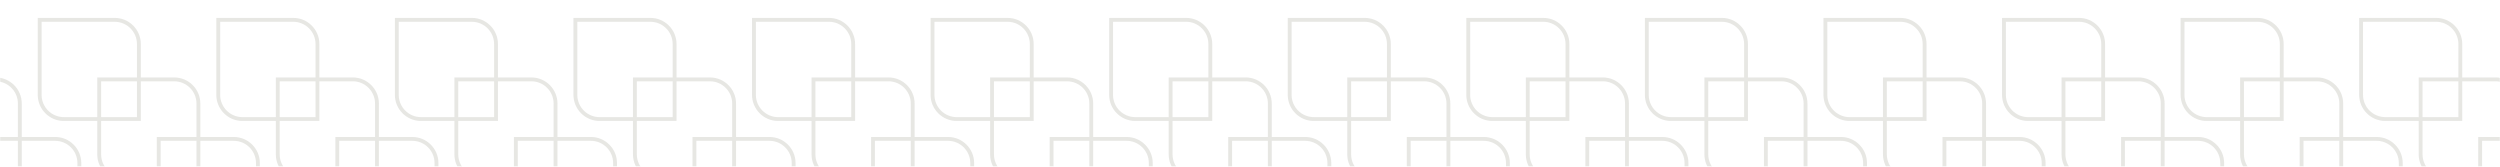 <svg width="1440" height="96" viewBox="0 0 1440 96" fill="none" xmlns="http://www.w3.org/2000/svg">
<g clip-path="url(#clip0_0_3)">
<g opacity="0.15">
<mask id="mask0_0_3" style="mask-type:luminance" maskUnits="userSpaceOnUse" x="0" y="0" width="1440" height="800">
<path d="M1440 0H0V800H1440V0Z" fill="white"/>
</mask>
<g mask="url(#mask0_0_3)">
<path d="M81.105 69.676H36.775C28.483 69.676 21.74 62.933 21.74 54.641V10.311H66.07C74.362 10.311 81.105 17.054 81.105 25.346V69.676ZM23.962 12.546V54.654C23.962 61.714 29.714 67.467 36.775 67.467H78.882V25.359C78.882 18.298 73.13 12.546 66.07 12.546H23.962Z" fill="#5D5D46"/>
<path d="M115.39 103.975H71.06C62.768 103.975 56.025 97.232 56.025 88.94V44.609H100.356C108.648 44.609 115.39 51.352 115.39 59.644V103.975ZM58.248 46.832V88.94C58.248 96 64 101.752 71.06 101.752H113.168V59.644C113.168 52.584 107.416 46.832 100.356 46.832H58.248Z" fill="#5D5D46"/>
<path d="M149.676 138.26H105.346C97.054 138.26 90.311 131.517 90.311 123.225V78.895H134.641C142.933 78.895 149.676 85.638 149.676 93.93V138.26ZM92.533 81.118V123.225C92.533 130.286 98.286 136.038 105.346 136.038H147.454V93.93C147.454 86.87 141.702 81.118 134.641 81.118H92.533Z" fill="#5D5D46"/>
<path d="M183.962 69.676H139.632C131.34 69.676 124.597 62.933 124.597 54.641V10.311H168.927C177.219 10.311 183.962 17.054 183.962 25.346V69.676ZM126.819 12.546V54.654C126.819 61.714 132.571 67.467 139.632 67.467H181.74V25.359C181.74 18.298 175.987 12.546 168.927 12.546H126.819Z" fill="#5D5D46"/>
<path d="M218.248 103.975H173.917C165.625 103.975 158.882 97.232 158.882 88.94V44.609H203.213C211.505 44.609 218.248 51.352 218.248 59.644V103.975ZM161.105 46.832V88.94C161.105 96 166.857 101.752 173.917 101.752H216.025V59.644C216.025 52.584 210.273 46.832 203.213 46.832H161.105Z" fill="#5D5D46"/>
<path d="M252.533 138.26H208.203C199.911 138.26 193.168 131.517 193.168 123.225V78.895H237.498C245.791 78.895 252.533 85.638 252.533 93.93V138.26ZM195.391 81.118V123.225C195.391 130.286 201.143 136.038 208.203 136.038H250.311V93.93C250.311 86.87 244.559 81.118 237.498 81.118H195.391Z" fill="#5D5D46"/>
<path d="M286.819 69.676H242.489C234.197 69.676 227.454 62.933 227.454 54.641V10.311H271.784C280.076 10.311 286.819 17.054 286.819 25.346V69.676ZM229.676 12.546V54.654C229.676 61.714 235.429 67.467 242.489 67.467H284.597V25.359C284.597 18.298 278.844 12.546 271.784 12.546H229.676Z" fill="#5D5D46"/>
<path d="M321.105 103.975H276.775C268.483 103.975 261.74 97.232 261.74 88.94V44.609H306.07C314.362 44.609 321.105 51.352 321.105 59.644V103.975ZM263.962 46.832V88.94C263.962 96 269.714 101.752 276.775 101.752H318.882V59.644C318.882 52.584 313.13 46.832 306.07 46.832H263.962Z" fill="#5D5D46"/>
<path d="M355.39 138.26H311.06C302.768 138.26 296.025 131.517 296.025 123.225V78.895H340.355C348.647 78.895 355.39 85.638 355.39 93.93V138.26ZM298.247 81.118V123.225C298.247 130.286 304 136.038 311.06 136.038H353.168V93.93C353.168 86.87 347.416 81.118 340.355 81.118H298.247Z" fill="#5D5D46"/>
<path d="M389.676 69.676H345.346C337.054 69.676 330.311 62.933 330.311 54.641V10.311H374.641C382.933 10.311 389.676 17.054 389.676 25.346V69.676ZM332.533 12.546V54.654C332.533 61.714 338.286 67.467 345.346 67.467H387.454V25.359C387.454 18.298 381.702 12.546 374.641 12.546H332.533Z" fill="#5D5D46"/>
<path d="M423.962 103.975H379.632C371.34 103.975 364.597 97.232 364.597 88.94V44.609H408.927C417.219 44.609 423.962 51.352 423.962 59.644V103.975ZM366.819 46.832V88.94C366.819 96 372.571 101.752 379.632 101.752H421.74V59.644C421.74 52.584 415.987 46.832 408.927 46.832H366.819Z" fill="#5D5D46"/>
<path d="M458.248 138.26H413.917C405.625 138.26 398.883 131.517 398.883 123.225V78.895H443.213C451.505 78.895 458.248 85.638 458.248 93.93V138.26ZM401.105 81.118V123.225C401.105 130.286 406.857 136.038 413.917 136.038H456.025V93.93C456.025 86.87 450.273 81.118 443.213 81.118H401.105Z" fill="#5D5D46"/>
<path d="M492.533 69.676H448.203C439.911 69.676 433.168 62.933 433.168 54.641V10.311H477.499C485.791 10.311 492.533 17.054 492.533 25.346V69.676ZM435.391 12.546V54.654C435.391 61.714 441.143 67.467 448.203 67.467H490.311V25.359C490.311 18.298 484.559 12.546 477.499 12.546H435.391Z" fill="#5D5D46"/>
<path d="M526.819 103.975H482.489C474.197 103.975 467.454 97.232 467.454 88.94V44.609H511.784C520.076 44.609 526.819 51.352 526.819 59.644V103.975ZM469.676 46.832V88.94C469.676 96 475.429 101.752 482.489 101.752H524.597V59.644C524.597 52.584 518.844 46.832 511.784 46.832H469.676Z" fill="#5D5D46"/>
<path d="M561.105 138.26H516.775C508.483 138.26 501.74 131.517 501.74 123.225V78.895H546.07C554.362 78.895 561.105 85.638 561.105 93.93V138.26ZM503.962 81.118V123.225C503.962 130.286 509.714 136.038 516.775 136.038H558.883V93.93C558.883 86.87 553.13 81.118 546.07 81.118H503.962Z" fill="#5D5D46"/>
<path d="M595.39 69.676H551.06C542.768 69.676 536.025 62.933 536.025 54.641V10.311H580.355C588.648 10.311 595.39 17.054 595.39 25.346V69.676ZM538.248 12.546V54.654C538.248 61.714 544 67.467 551.06 67.467H593.168V25.359C593.168 18.298 587.416 12.546 580.355 12.546H538.248Z" fill="#5D5D46"/>
<path d="M629.676 103.975H585.346C577.054 103.975 570.311 97.232 570.311 88.94V44.609H614.641C622.933 44.609 629.676 51.352 629.676 59.644V103.975ZM572.533 46.832V88.94C572.533 96 578.286 101.752 585.346 101.752H627.454V59.644C627.454 52.584 621.702 46.832 614.641 46.832H572.533Z" fill="#5D5D46"/>
<path d="M663.962 138.26H619.632C611.34 138.26 604.597 131.517 604.597 123.225V78.895H648.927C657.219 78.895 663.962 85.638 663.962 93.93V138.26ZM606.819 81.118V123.225C606.819 130.286 612.571 136.038 619.632 136.038H661.74V93.93C661.74 86.87 655.987 81.118 648.927 81.118H606.819Z" fill="#5D5D46"/>
<path d="M12.533 103.975H-31.797C-40.089 103.975 -46.832 97.232 -46.832 88.94V44.609H-2.502C5.791 44.609 12.533 51.352 12.533 59.644V103.975ZM-44.609 46.832V88.94C-44.609 96 -38.857 101.752 -31.797 101.752H10.311V59.644C10.311 52.584 4.559 46.832 -2.502 46.832H-44.609Z" fill="#5D5D46"/>
<path d="M46.819 138.26H2.489C-5.803 138.26 -12.546 131.517 -12.546 123.225V78.895H31.784C40.076 78.895 46.819 85.638 46.819 93.93V138.26ZM-10.324 81.118V123.225C-10.324 130.286 -4.571 136.038 2.489 136.038H44.597V93.93C44.597 86.87 38.844 81.118 31.784 81.118H-10.324Z" fill="#5D5D46"/>
<path d="M698.248 69.676H653.917C645.625 69.676 638.883 62.933 638.883 54.641V10.311H683.213C691.505 10.311 698.248 17.054 698.248 25.346V69.676ZM641.105 12.546V54.654C641.105 61.714 646.857 67.467 653.917 67.467H696.025V25.359C696.025 18.298 690.273 12.546 683.213 12.546H641.105Z" fill="#5D5D46"/>
<path d="M732.533 103.975H688.203C679.911 103.975 673.168 97.232 673.168 88.94V44.609H717.499C725.791 44.609 732.533 51.352 732.533 59.644V103.975ZM675.391 46.832V88.94C675.391 96 681.143 101.752 688.203 101.752H730.311V59.644C730.311 52.584 724.559 46.832 717.499 46.832H675.391Z" fill="#5D5D46"/>
<path d="M766.819 138.26H722.489C714.197 138.26 707.454 131.517 707.454 123.225V78.895H751.784C760.076 78.895 766.819 85.638 766.819 93.93V138.26ZM709.676 81.118V123.225C709.676 130.286 715.429 136.038 722.489 136.038H764.597V93.93C764.597 86.87 758.845 81.118 751.784 81.118H709.676Z" fill="#5D5D46"/>
<path d="M801.105 69.676H756.775C748.482 69.676 741.74 62.933 741.74 54.641V10.311H786.07C794.362 10.311 801.105 17.054 801.105 25.346V69.676ZM743.962 12.546V54.654C743.962 61.714 749.714 67.467 756.775 67.467H798.883V25.359C798.883 18.298 793.13 12.546 786.07 12.546H743.962Z" fill="#5D5D46"/>
<path d="M835.391 103.975H791.06C782.768 103.975 776.026 97.232 776.026 88.94V44.609H820.356C828.648 44.609 835.391 51.352 835.391 59.644V103.975ZM778.248 46.832V88.94C778.248 96 784 101.752 791.06 101.752H833.168V59.644C833.168 52.584 827.416 46.832 820.356 46.832H778.248Z" fill="#5D5D46"/>
<path d="M869.676 138.26H825.346C817.054 138.26 810.311 131.517 810.311 123.225V78.895H854.641C862.933 78.895 869.676 85.638 869.676 93.93V138.26ZM812.533 81.118V123.225C812.533 130.286 818.286 136.038 825.346 136.038H867.454V93.93C867.454 86.87 861.702 81.118 854.641 81.118H812.533Z" fill="#5D5D46"/>
<path d="M903.962 69.676H859.632C851.34 69.676 844.597 62.933 844.597 54.641V10.311H888.927C897.219 10.311 903.962 17.054 903.962 25.346V69.676ZM846.819 12.546V54.654C846.819 61.714 852.571 67.467 859.632 67.467H901.74V25.359C901.74 18.298 895.987 12.546 888.927 12.546H846.819Z" fill="#5D5D46"/>
<path d="M938.248 103.975H893.917C885.625 103.975 878.883 97.232 878.883 88.94V44.609H923.213C931.505 44.609 938.248 51.352 938.248 59.644V103.975ZM881.105 46.832V88.94C881.105 96 886.857 101.752 893.917 101.752H936.025V59.644C936.025 52.584 930.273 46.832 923.213 46.832H881.105Z" fill="#5D5D46"/>
<path d="M972.533 138.26H928.203C919.911 138.26 913.168 131.517 913.168 123.225V78.895H957.499C965.791 78.895 972.533 85.638 972.533 93.93V138.26ZM915.391 81.118V123.225C915.391 130.286 921.143 136.038 928.203 136.038H970.311V93.93C970.311 86.87 964.559 81.118 957.499 81.118H915.391Z" fill="#5D5D46"/>
<path d="M1006.82 69.676H962.489C954.197 69.676 947.454 62.933 947.454 54.641V10.311H991.784C1000.08 10.311 1006.82 17.054 1006.82 25.346V69.676ZM949.676 12.546V54.654C949.676 61.714 955.429 67.467 962.489 67.467H1004.6V25.359C1004.6 18.298 998.845 12.546 991.784 12.546H949.676Z" fill="#5D5D46"/>
<path d="M1041.1 103.975H996.775C988.482 103.975 981.74 97.232 981.74 88.94V44.609H1026.07C1034.36 44.609 1041.1 51.352 1041.1 59.644V103.975ZM983.962 46.832V88.94C983.962 96 989.714 101.752 996.775 101.752H1038.88V59.644C1038.88 52.584 1033.13 46.832 1026.07 46.832H983.962Z" fill="#5D5D46"/>
<path d="M1075.39 138.26H1031.06C1022.77 138.26 1016.03 131.517 1016.03 123.225V78.895H1060.36C1068.65 78.895 1075.39 85.638 1075.39 93.93V138.26ZM1018.25 81.118V123.225C1018.25 130.286 1024 136.038 1031.06 136.038H1073.17V93.93C1073.17 86.87 1067.42 81.118 1060.36 81.118H1018.25Z" fill="#5D5D46"/>
<path d="M1109.68 69.676H1065.35C1057.05 69.676 1050.31 62.933 1050.31 54.641V10.311H1094.64C1102.93 10.311 1109.68 17.054 1109.68 25.346V69.676ZM1052.53 12.546V54.654C1052.53 61.714 1058.29 67.467 1065.35 67.467H1107.45V25.359C1107.45 18.298 1101.7 12.546 1094.64 12.546H1052.53Z" fill="#5D5D46"/>
<path d="M1143.96 103.975H1099.63C1091.34 103.975 1084.6 97.232 1084.6 88.94V44.609H1128.93C1137.22 44.609 1143.96 51.352 1143.96 59.644V103.975ZM1086.82 46.832V88.94C1086.82 96 1092.57 101.752 1099.63 101.752H1141.74V59.644C1141.74 52.584 1135.99 46.832 1128.93 46.832H1086.82Z" fill="#5D5D46"/>
<path d="M1178.25 138.26H1133.92C1125.63 138.26 1118.88 131.517 1118.88 123.225V78.895H1163.21C1171.5 78.895 1178.25 85.638 1178.25 93.93V138.26ZM1121.1 81.118V123.225C1121.1 130.286 1126.86 136.038 1133.92 136.038H1176.03V93.93C1176.03 86.87 1170.27 81.118 1163.21 81.118H1121.1Z" fill="#5D5D46"/>
<path d="M1212.53 69.676H1168.2C1159.91 69.676 1153.17 62.933 1153.17 54.641V10.311H1197.5C1205.79 10.311 1212.53 17.054 1212.53 25.346V69.676ZM1155.39 12.546V54.654C1155.39 61.714 1161.14 67.467 1168.2 67.467H1210.31V25.359C1210.31 18.298 1204.56 12.546 1197.5 12.546H1155.39Z" fill="#5D5D46"/>
<path d="M1246.82 103.975H1202.49C1194.2 103.975 1187.45 97.232 1187.45 88.94V44.609H1231.78C1240.08 44.609 1246.82 51.352 1246.82 59.644V103.975ZM1189.68 46.832V88.94C1189.68 96 1195.43 101.752 1202.49 101.752H1244.6V59.644C1244.6 52.584 1238.84 46.832 1231.78 46.832H1189.68Z" fill="#5D5D46"/>
<path d="M1281.1 138.26H1236.77C1228.48 138.26 1221.74 131.517 1221.74 123.225V78.895H1266.07C1274.36 78.895 1281.1 85.638 1281.1 93.93V138.26ZM1223.96 81.118V123.225C1223.96 130.286 1229.71 136.038 1236.77 136.038H1278.88V93.93C1278.88 86.87 1273.13 81.118 1266.07 81.118H1223.96Z" fill="#5D5D46"/>
<path d="M1315.39 69.676H1271.06C1262.77 69.676 1256.03 62.933 1256.03 54.641V10.311H1300.36C1308.65 10.311 1315.39 17.054 1315.39 25.346V69.676ZM1258.25 12.546V54.654C1258.25 61.714 1264 67.467 1271.06 67.467H1313.17V25.359C1313.17 18.298 1307.42 12.546 1300.36 12.546H1258.25Z" fill="#5D5D46"/>
<path d="M1349.68 103.975H1305.35C1297.05 103.975 1290.31 97.232 1290.31 88.94V44.609H1334.64C1342.93 44.609 1349.68 51.352 1349.68 59.644V103.975ZM1292.53 46.832V88.94C1292.53 96 1298.29 101.752 1305.35 101.752H1347.45V59.644C1347.45 52.584 1341.7 46.832 1334.64 46.832H1292.53Z" fill="#5D5D46"/>
<path d="M1383.96 138.26H1339.63C1331.34 138.26 1324.6 131.517 1324.6 123.225V78.895H1368.93C1377.22 78.895 1383.96 85.638 1383.96 93.93V138.26ZM1326.82 81.118V123.225C1326.82 130.286 1332.57 136.038 1339.63 136.038H1381.74V93.93C1381.74 86.87 1375.99 81.118 1368.93 81.118H1326.82Z" fill="#5D5D46"/>
<path d="M1418.25 69.676H1373.92C1365.63 69.676 1358.88 62.933 1358.88 54.641V10.311H1403.21C1411.51 10.311 1418.25 17.054 1418.25 25.346V69.676ZM1361.11 12.546V54.654C1361.11 61.714 1366.86 67.467 1373.92 67.467H1416.03V25.359C1416.03 18.298 1410.27 12.546 1403.21 12.546H1361.11Z" fill="#5D5D46"/>
<path d="M1452.53 103.975H1408.2C1399.91 103.975 1393.17 97.232 1393.17 88.94V44.609H1437.5C1445.79 44.609 1452.53 51.352 1452.53 59.644V103.975ZM1395.39 46.832V88.94C1395.39 96 1401.14 101.752 1408.2 101.752H1450.31V59.644C1450.31 52.584 1444.56 46.832 1437.5 46.832H1395.39Z" fill="#5D5D46"/>
<path d="M1486.82 138.26H1442.49C1434.2 138.26 1427.45 131.517 1427.45 123.225V78.895H1471.78C1480.08 78.895 1486.82 85.638 1486.82 93.93V138.26ZM1429.68 81.118V123.225C1429.68 130.286 1435.43 136.038 1442.49 136.038H1484.6V93.93C1484.6 86.87 1478.84 81.118 1471.78 81.118H1429.68Z" fill="#5D5D46"/>
</g>
</g>
</g>
<defs>
<clipPath id="clip0_0_3">
<rect width="1440" height="96" fill="white"/>
</clipPath>
</defs>
</svg>
